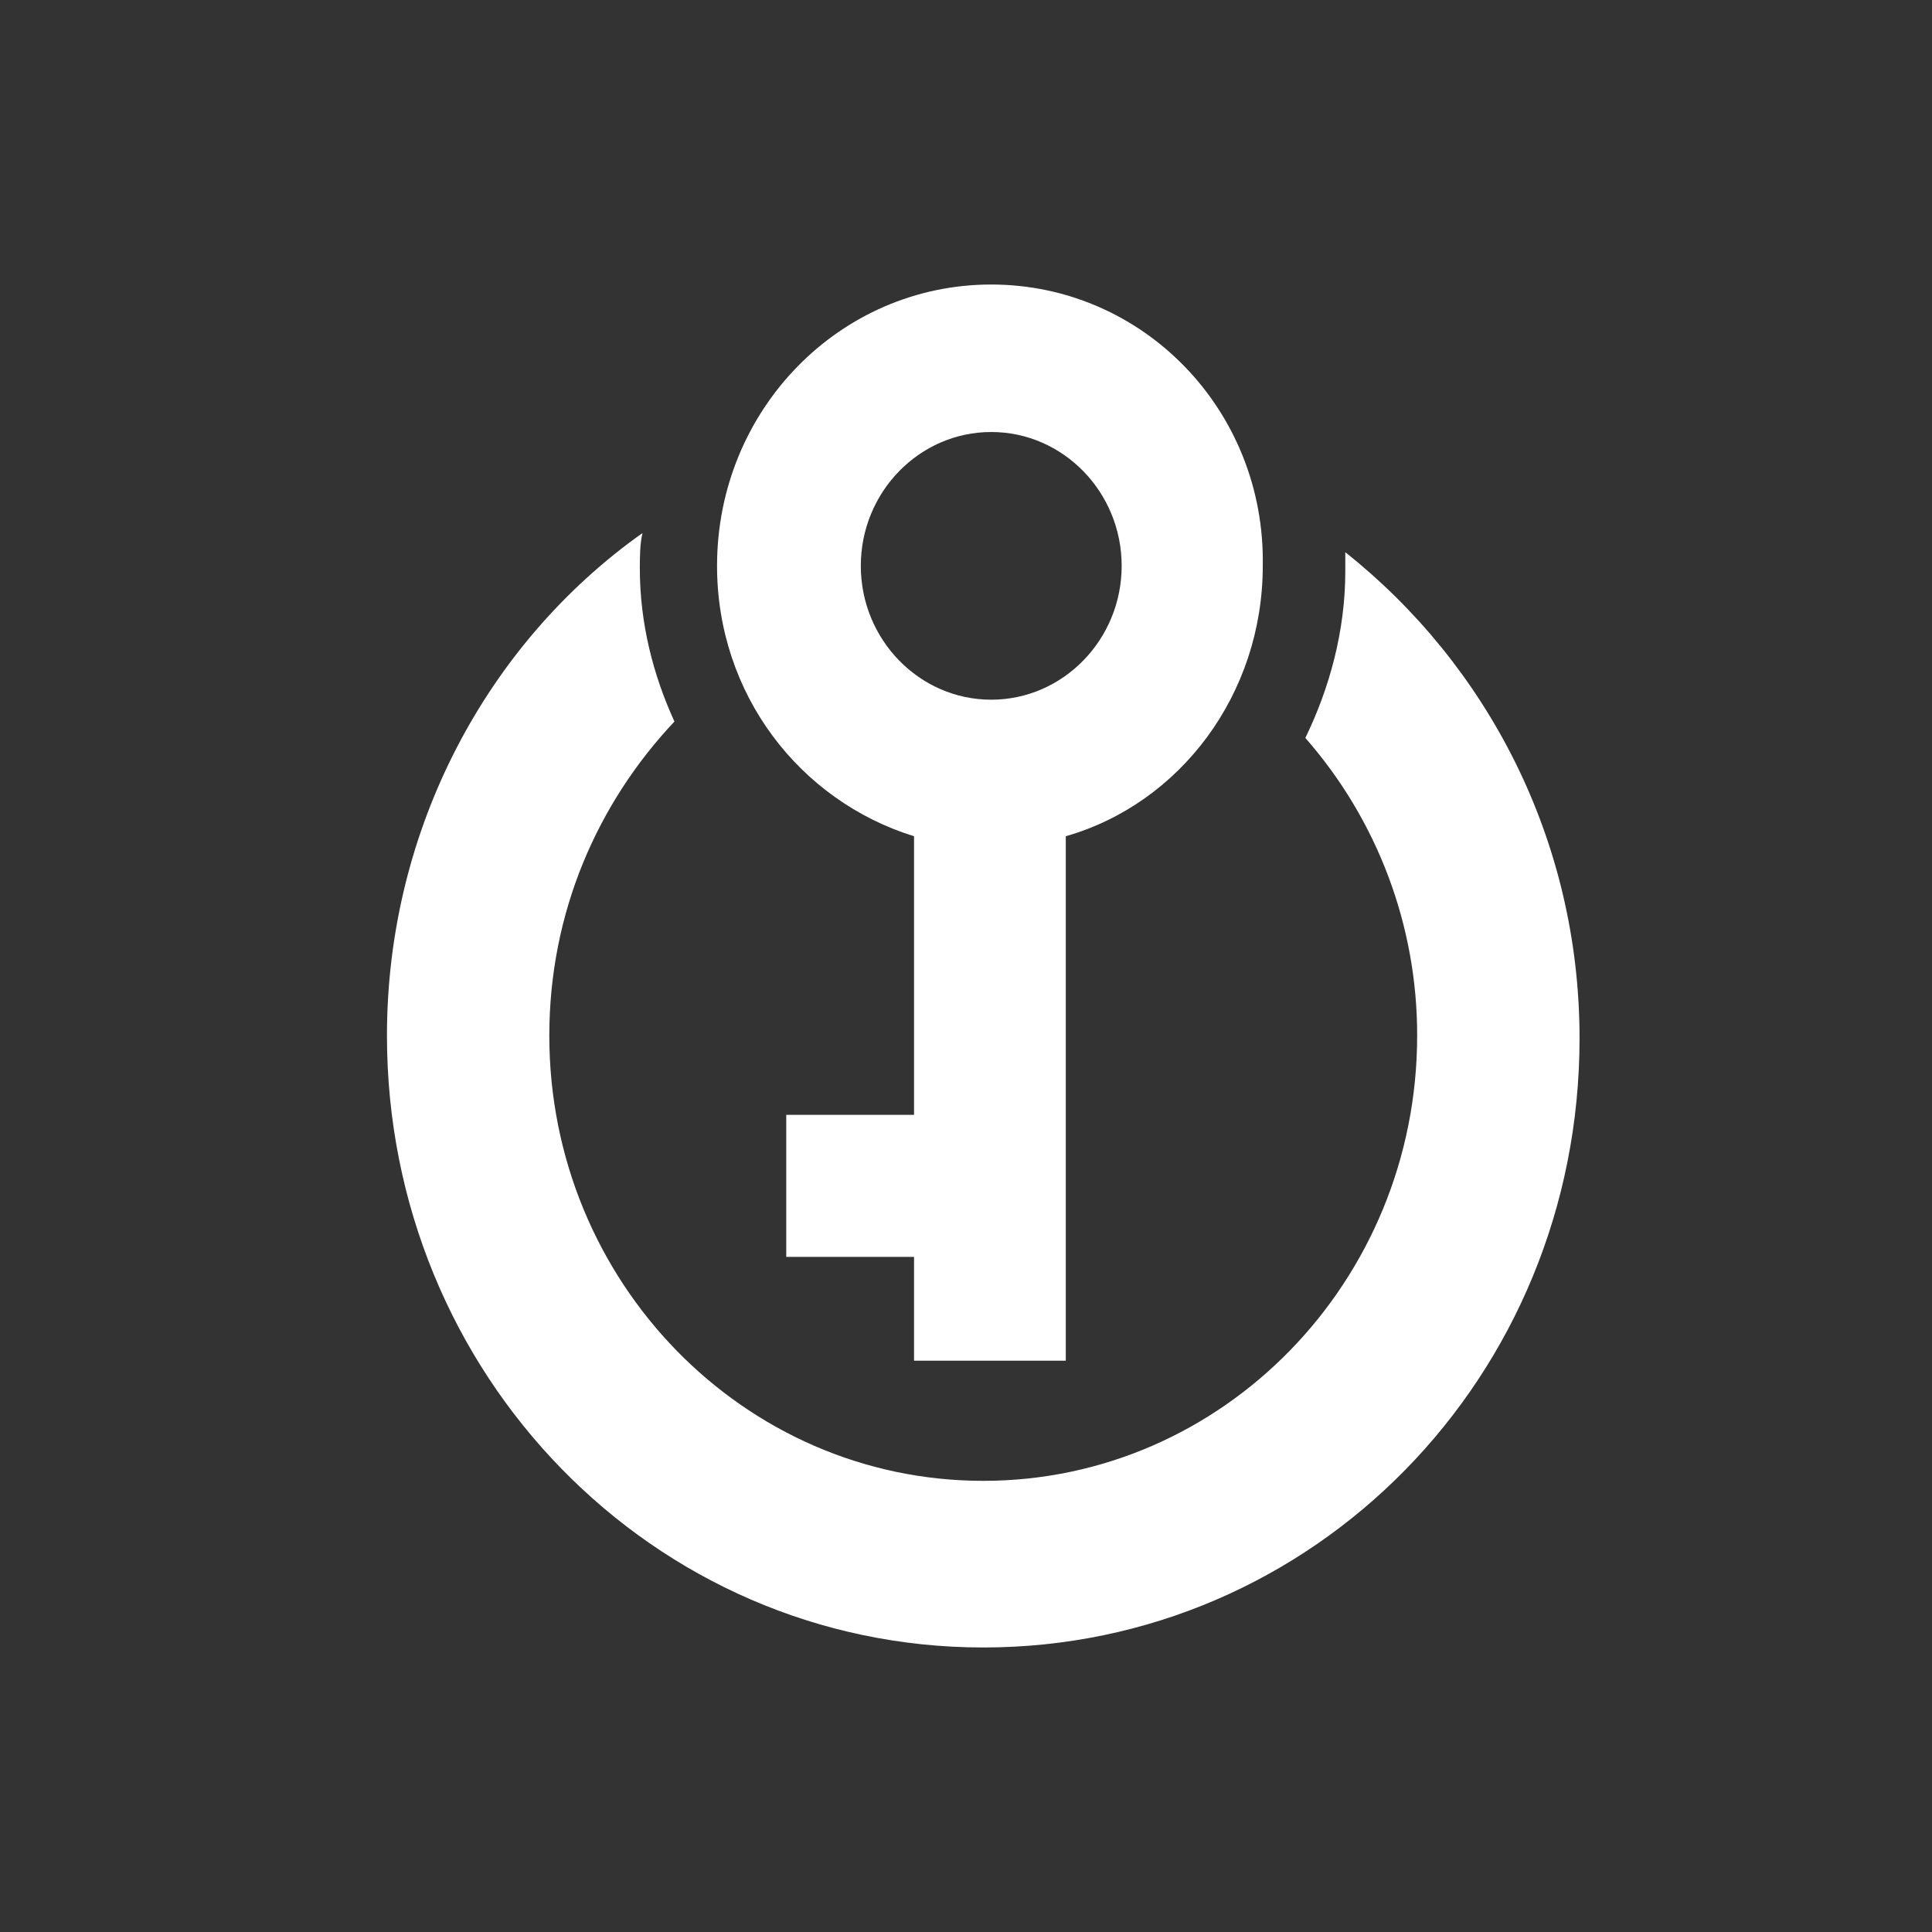 <svg width="56" height="56" viewBox="0 0 56 56" fill="none" xmlns="http://www.w3.org/2000/svg">
<rect x="0" y="0" width="56" height="56" fill="#333333" stroke="none"/>
<path fill-rule="evenodd" clip-rule="evenodd" d="M45.784 30.098C45.784 24.319 43.083 19.251 38.994 16.006V16.559C38.994 18.301 38.53 19.964 37.836 21.389C39.93 23.776 41.082 26.843 41.077 30.018C41.077 37.144 35.444 42.923 28.5 42.923C21.555 42.923 15.922 37.144 15.922 30.019C15.922 26.456 17.312 23.289 19.549 20.914C18.932 19.568 18.546 18.064 18.546 16.48C18.546 16.164 18.546 15.768 18.623 15.451C14.148 18.618 11.216 24.002 11.216 30.019C11.216 39.836 18.932 47.753 28.5 47.753C38.068 47.753 45.784 39.915 45.784 30.098ZM28.731 8.247C24.333 8.247 20.784 11.889 20.784 16.401C20.784 20.122 23.176 23.21 26.494 24.239V32.315H22.79V36.432H26.494V39.441H30.892V24.239C34.21 23.289 36.602 20.122 36.602 16.401C36.679 11.889 33.129 8.247 28.731 8.247ZM28.731 12.522C30.815 12.522 32.512 14.264 32.512 16.401C32.512 18.539 30.814 20.281 28.731 20.281C26.648 20.281 24.951 18.539 24.951 16.401C24.951 14.264 26.648 12.522 28.731 12.522Z" fill="white"/>
</svg>
